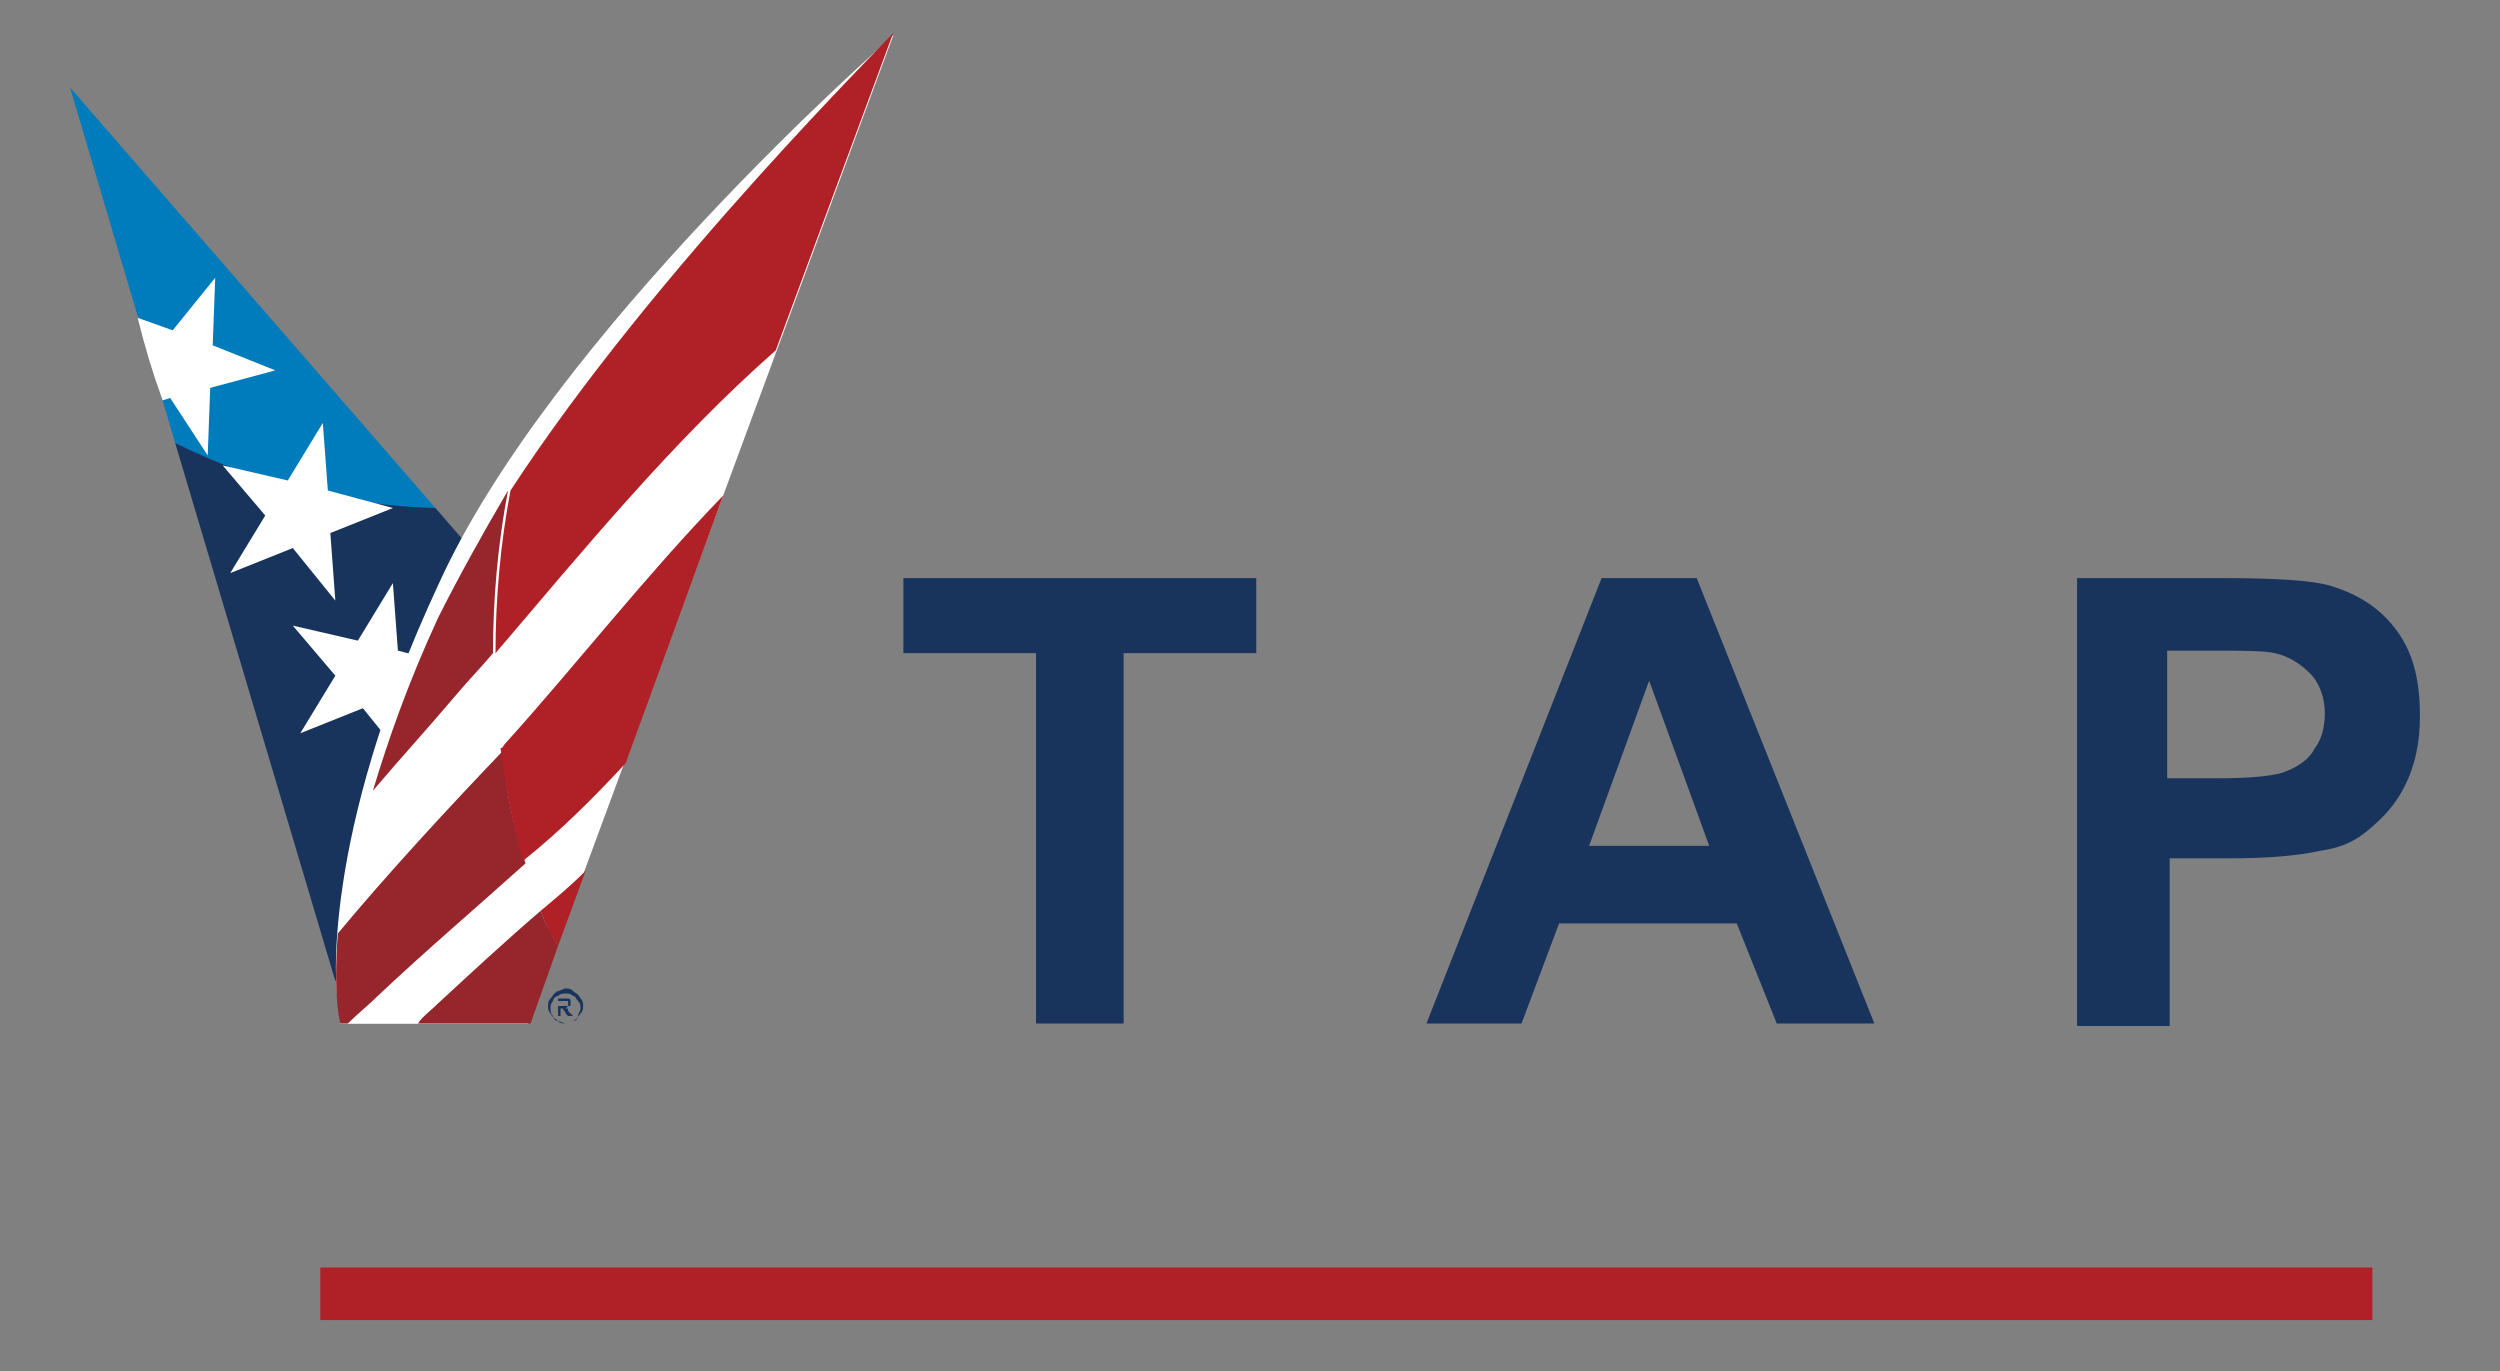 <?xml version="1.0" encoding="utf-8"?>
<!-- Generator: Adobe Illustrator 22.1.0, SVG Export Plug-In . SVG Version: 6.00 Build 0)  -->
<svg version="1.1" id="Artwork" xmlns="http://www.w3.org/2000/svg" xmlns:xlink="http://www.w3.org/1999/xlink" x="0px" y="0px"
	 viewBox="0 0 99.9 54.8" style="enable-background:new 0 0 99.9 54.8;" xml:space="preserve">
<rect x="0" y="0" width="99.9" height="54.8" fill="#808080" stroke="none"/>
<style type="text/css">
	.st0{fill:#18345D;}
	.st1{fill:none;stroke:#AF2127;stroke-width:3;stroke-miterlimit:10;}
	.st2{fill:#007BBB;}
	.st3{fill:#FFFFFF;}
	.st4{fill:#96262C;}
	.st5{fill:#AF2127;}
	.st6{fill:none;stroke:#AF2127;stroke-width:2.1;stroke-miterlimit:10;}
	.st7{fill:none;stroke:#B52429;stroke-width:3;stroke-miterlimit:10;}
	.st8{fill:#0088CC;}
	.st9{fill:#173570;}
	.st10{fill:#8D282B;}
	.st11{fill:#BC2F2D;}
	.st12{fill:#11A629;}
</style>
<g>
	<g>
		<path class="st0" d="M41.4,40.9V26.1h-5.3v-3h14.1v3h-5.3v14.8H41.4z"/>
		<path class="st0" d="M74.9,40.9H71l-1.6-4h-7.1l-1.5,4h-3.8L64,23.1h3.8L74.9,40.9z M68.3,33.8l-2.4-6.6l-2.4,6.6H68.3z"/>
		<path class="st0" d="M83,40.9V23.1h5.8c2.2,0,3.6,0.1,4.3,0.3c1,0.3,1.9,0.8,2.6,1.7c0.7,0.9,1,2,1,3.5c0,1.1-0.2,2-0.6,2.8
			s-0.9,1.3-1.5,1.8s-1.2,0.7-1.9,0.8c-0.9,0.2-2.1,0.3-3.7,0.3h-2.3v6.7H83z M86.6,26.1v5h2c1.4,0,2.4-0.1,2.8-0.3
			c0.5-0.2,0.9-0.5,1.1-0.9c0.3-0.4,0.4-0.9,0.4-1.4c0-0.6-0.2-1.2-0.6-1.6c-0.4-0.4-0.9-0.7-1.4-0.8c-0.4-0.1-1.3-0.1-2.6-0.1H86.6
			z"/>
	</g>
	<line class="st6" x1="12.8" y1="51.7" x2="94.8" y2="51.7"/>
	<g>
		<g>
			<path class="st2" d="M2.8,3.5L7,17.7c3.1,1.7,6.7,2.6,10.4,2.6L2.8,3.5z"/>
		</g>
		<g>
			<path class="st0" d="M22.6,26.3l-5.2-6c-3.7-0.1-7.2-1-10.4-2.6l6.4,21.5L22.6,26.3z"/>
		</g>
		<g>
			<polygon class="st3" points="15.7,20.3 13.2,21.3 13.4,24 11.7,21.9 9.2,22.9 10.6,20.6 8.9,18.6 11.5,19.2 12.9,16.9 13.1,19.6 
							"/>
		</g>
		<g>
			<polygon class="st3" points="18.6,26.7 16,27.7 16.2,30.4 14.5,28.3 12,29.3 13.4,27 11.7,25 14.3,25.6 15.7,23.3 15.9,26 			"/>
		</g>
		<g>
			<path class="st3" d="M8.5,13.8l0.1-2.7l-1.7,2.1l-1.4-0.5c0.3,1.2,0.6,2.2,1,3.3l0.3-0.1l1.5,2.3l0.1-2.7l2.6-0.7L8.5,13.8z"/>
		</g>
		<g>
			<path class="st3" d="M13.6,40.9l7.5,0L35.7,1.4c0,0-12.9,12.4-17.5,22.3C13.5,33.8,13.6,40.9,13.6,40.9z"/>
			<path class="st3" d="M13.6,40.9L13.5,40c-0.1-0.4-0.7-6.5,4-16.6C22,13.4,35.5,1.6,35.5,1.6L21.1,40.9L13.6,40.9z M34.2,3.6
				C30.1,8,22.1,17,18.9,24C15.3,31.9,15,37.3,15,39.1l6.2,0L34.2,3.6z"/>
		</g>
		<g>
			<path class="st4" d="M17.5,24.7c-1.2,2.6-2,4.9-2.6,6.9c1.1-1.3,2.2-2.5,3.3-3.8c0.5-0.6,1-1.1,1.5-1.7c0-2.2,0.2-4.4,0.6-6.5
				C19.3,21.3,18.3,23.1,17.5,24.7z"/>
		</g>
		<g>
			<path class="st5" d="M20.4,19.6c-0.4,2.1-0.6,4.3-0.6,6.5c3.5-4.1,7.1-8.5,11.2-12.1l4.7-12.7C35.7,1.4,26.2,10.7,20.4,19.6z"/>
		</g>
		<g>
			<path class="st5" d="M23.4,34.8c-0.6,0.6-1.2,1.1-1.8,1.6c0.2,0.5,0.4,1,0.7,1.4L23.4,34.8z"/>
		</g>
		<g>
			<path class="st4" d="M21.6,36.4c-1.4,1.2-2.8,2.5-4.1,3.7c-0.3,0.3-0.6,0.5-0.8,0.8l4.5,0l1.1-3.1C22,37.3,21.8,36.9,21.6,36.4z"
				/>
		</g>
		<g>
			<path class="st4" d="M13.5,37.3c-0.2,2.6,0.1,3.6,0.1,3.6l0.3,0c0.4-0.4,0.9-0.8,1.3-1.2C17,38,19,36.3,21,34.5
				c-0.5-1.5-0.8-3-0.9-4.5C17.9,32.3,15.5,34.9,13.5,37.3z"/>
		</g>
		<g>
			<path class="st5" d="M25,30.5l3.9-10.7c-3.1,3.2-5.9,6.8-8.7,9.9c-0.1,0.1-0.1,0.2-0.2,0.2c0.2,1.5,0.5,3.1,0.9,4.5
				C22.4,33.2,23.7,31.9,25,30.5z"/>
		</g>
	</g>
	<g>
		<path class="st0" d="M22.6,39.5c0.1,0,0.2,0,0.3,0.1c0.1,0.1,0.2,0.1,0.3,0.3c0.1,0.1,0.1,0.2,0.1,0.3c0,0.1,0,0.2-0.1,0.3
			c-0.1,0.1-0.1,0.2-0.3,0.3c-0.1,0.1-0.2,0.1-0.3,0.1c-0.1,0-0.2,0-0.3-0.1c-0.1-0.1-0.2-0.1-0.3-0.3c-0.1-0.1-0.1-0.2-0.1-0.3
			c0-0.1,0-0.2,0.1-0.3c0.1-0.1,0.1-0.2,0.3-0.3C22.4,39.6,22.5,39.5,22.6,39.5z M22.6,39.7c-0.1,0-0.2,0-0.3,0.1
			c-0.1,0-0.2,0.1-0.2,0.2c-0.1,0.1-0.1,0.2-0.1,0.3c0,0.1,0,0.2,0.1,0.3c0,0.1,0.1,0.2,0.2,0.2c0.1,0,0.2,0.1,0.3,0.1
			c0.1,0,0.2,0,0.3-0.1c0.1,0,0.2-0.1,0.2-0.2c0-0.1,0.1-0.2,0.1-0.3c0-0.1,0-0.2-0.1-0.3c-0.1-0.1-0.1-0.2-0.2-0.2
			C22.8,39.7,22.7,39.7,22.6,39.7z M22.3,40.6v-0.7h0.1c0.1,0,0.2,0,0.2,0c0,0,0.1,0,0.1,0c0,0,0.1,0,0.1,0.1c0,0,0,0.1,0,0.1
			c0,0.1,0,0.1-0.1,0.1c0,0-0.1,0.1-0.1,0.1c0,0,0,0,0.1,0c0,0,0,0,0,0.1c0,0,0,0,0.1,0.1l0.1,0.1h-0.2l-0.1-0.1
			c0-0.1-0.1-0.1-0.1-0.2c0,0-0.1,0-0.1,0h0v0.3H22.3z M22.5,40.2L22.5,40.2c0.1,0,0.2,0,0.2,0c0,0,0,0,0,0c0,0,0,0,0-0.1
			c0,0,0,0,0-0.1c0,0,0,0-0.1,0c0,0-0.1,0-0.2,0h-0.1V40.2z"/>
	</g>
</g>
</svg>
